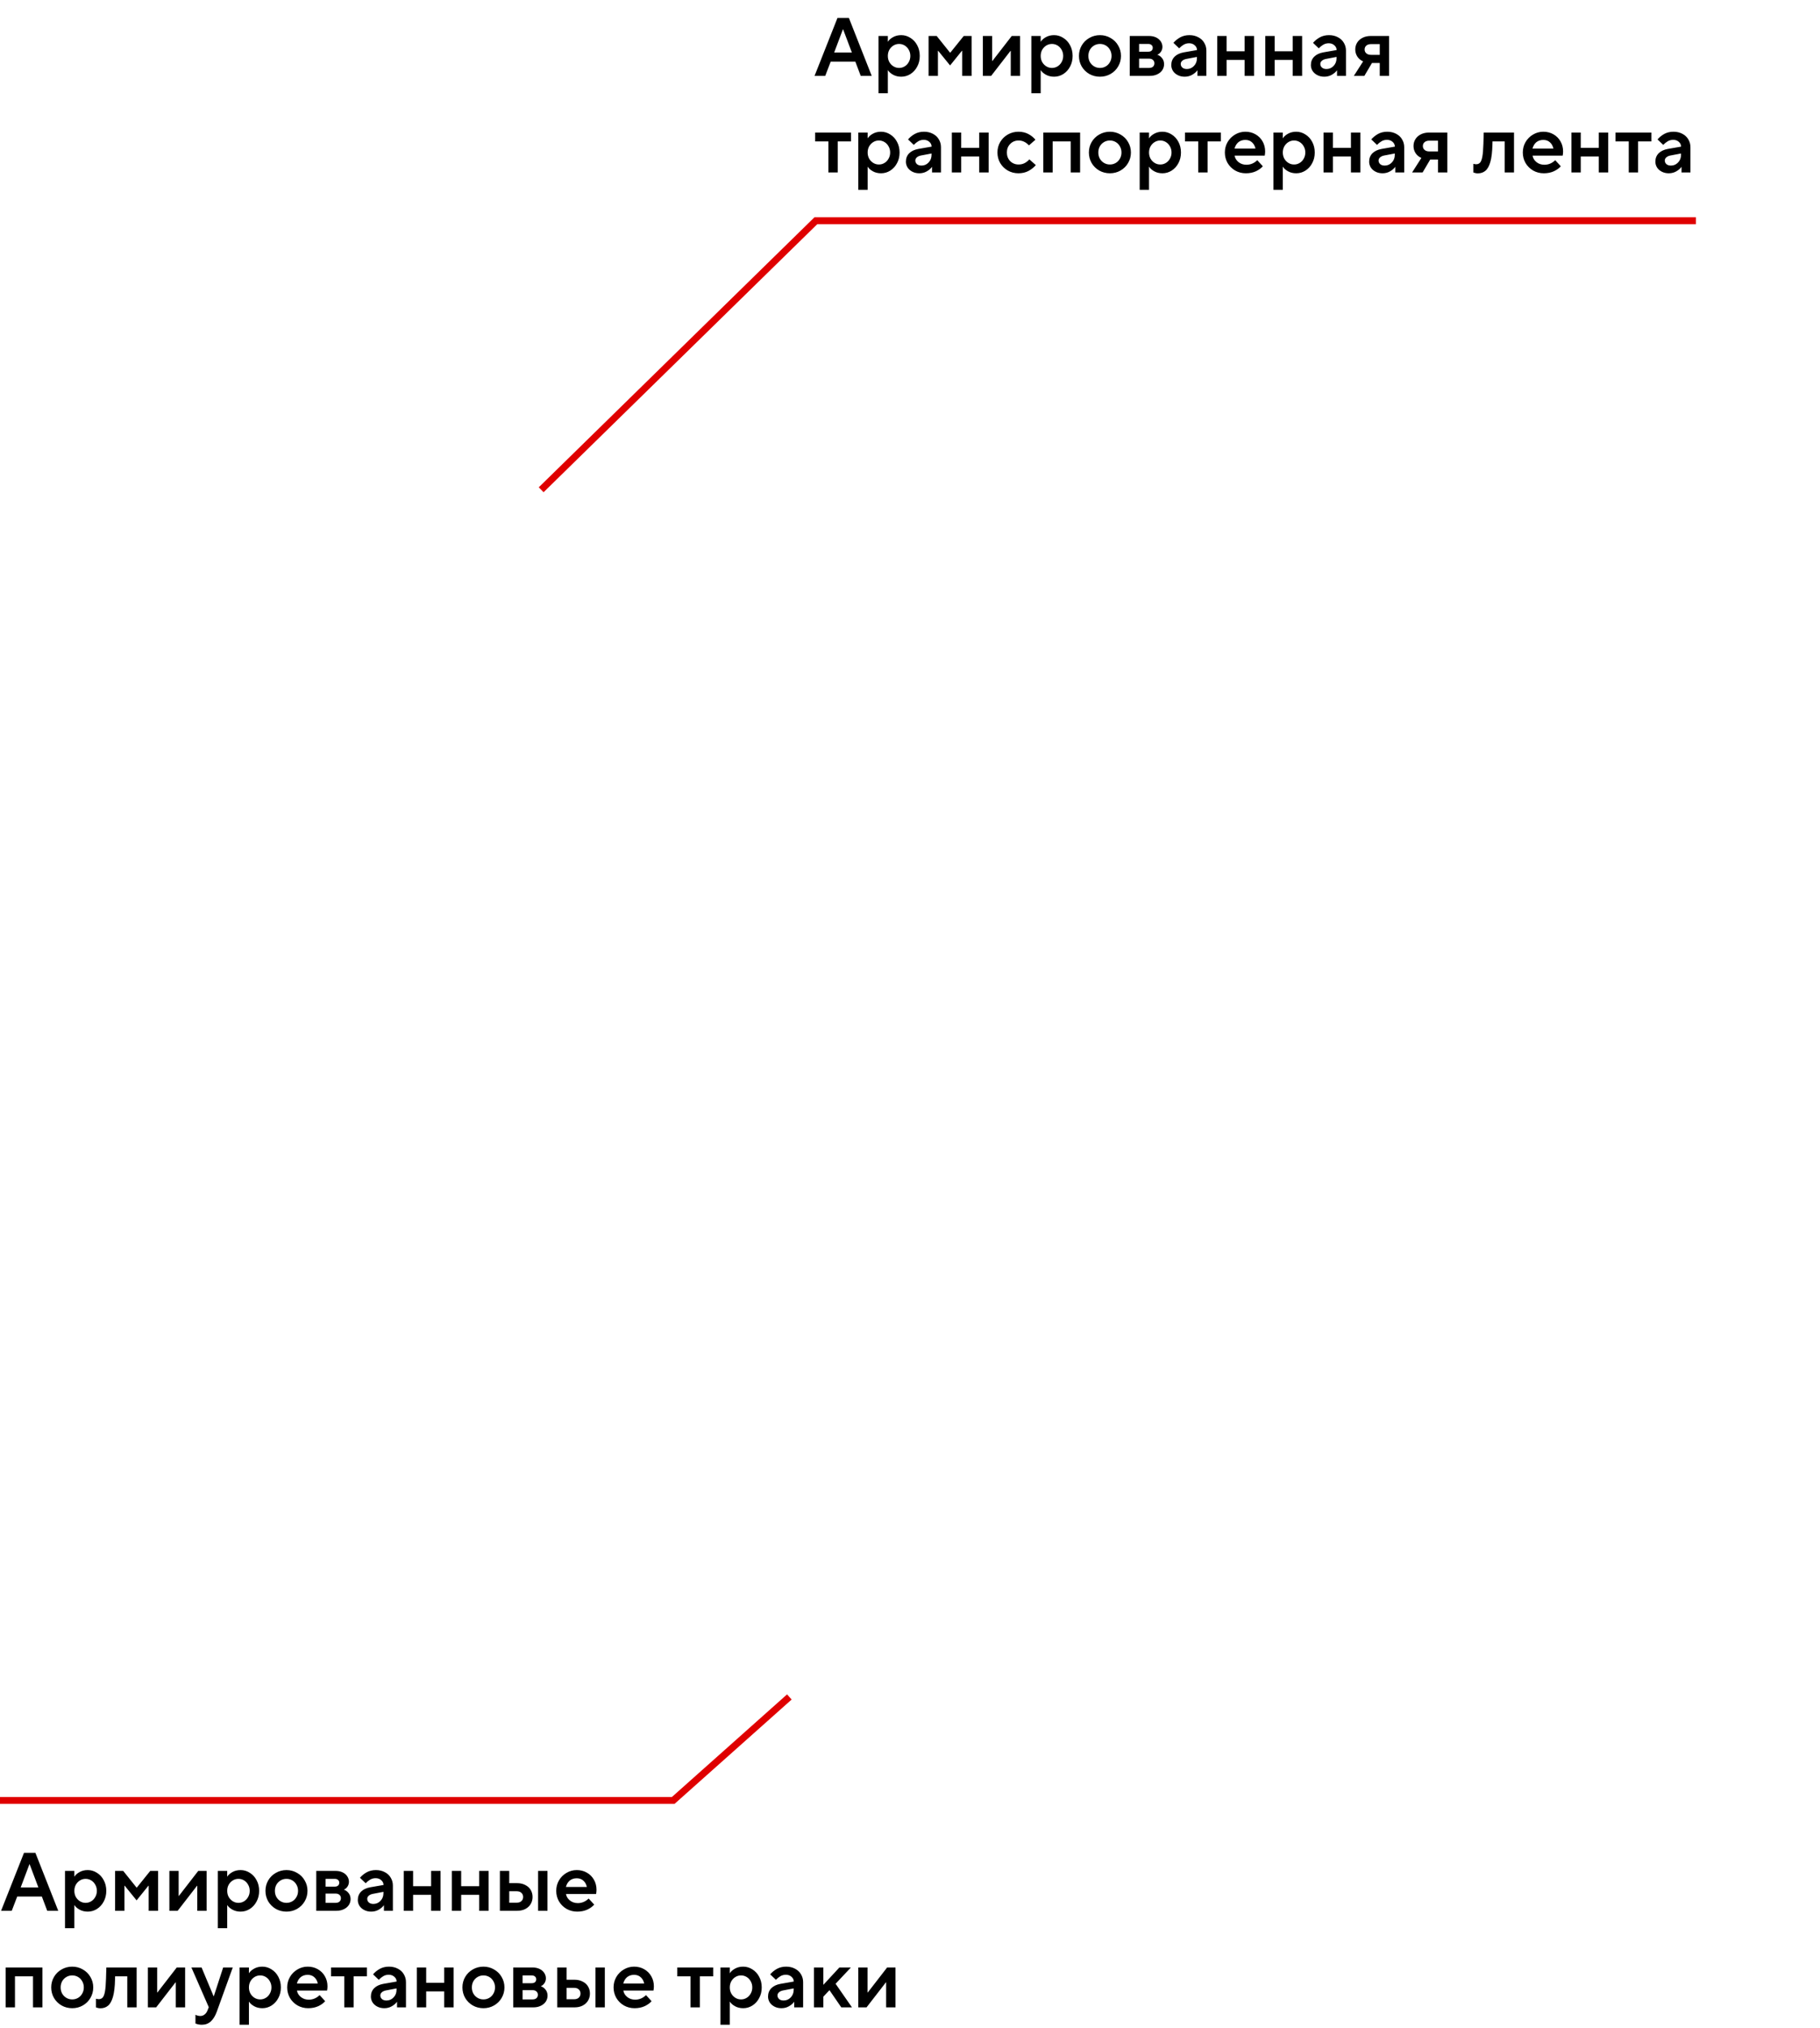 <?xml version="1.0" encoding="UTF-8"?> <svg xmlns="http://www.w3.org/2000/svg" width="264" height="294" viewBox="0 0 264 294" fill="none"><path d="M119.704 11H118.156L121.48 2.6H123.136L126.448 11H124.852L124.072 8.936H120.496L119.704 11ZM122.272 4.244L121 7.616H123.568L122.296 4.244H122.272ZM127.429 13.52V5.216H128.785V6.032H128.809C128.953 5.792 129.197 5.576 129.541 5.384C129.885 5.192 130.281 5.096 130.729 5.096C131.209 5.096 131.653 5.228 132.061 5.492C132.477 5.748 132.805 6.104 133.045 6.56C133.293 7.016 133.417 7.532 133.417 8.108C133.417 8.684 133.293 9.2 133.045 9.656C132.805 10.112 132.477 10.472 132.061 10.736C131.653 10.992 131.209 11.12 130.729 11.12C130.281 11.12 129.885 11.024 129.541 10.832C129.197 10.64 128.953 10.424 128.809 10.184H128.785V13.52H127.429ZM130.417 9.848C130.713 9.848 130.985 9.772 131.233 9.62C131.481 9.468 131.677 9.26 131.821 8.996C131.973 8.732 132.049 8.436 132.049 8.108C132.049 7.78 131.973 7.484 131.821 7.22C131.677 6.956 131.481 6.748 131.233 6.596C130.985 6.444 130.713 6.368 130.417 6.368C130.121 6.368 129.849 6.444 129.601 6.596C129.353 6.748 129.153 6.956 129.001 7.22C128.857 7.484 128.785 7.78 128.785 8.108C128.785 8.436 128.857 8.732 129.001 8.996C129.153 9.26 129.353 9.468 129.601 9.62C129.849 9.772 130.121 9.848 130.417 9.848ZM136.051 11H134.695V5.216H135.871L137.803 7.628H137.851L139.795 5.216H140.935V11H139.567V7.364H139.531L137.815 9.488L136.087 7.364H136.051V11ZM143.77 11H142.57V5.216H143.914V8.84H143.95L146.758 5.216H147.97V11H146.614V7.376H146.578L143.77 11ZM149.601 13.52V5.216H150.957V6.032H150.981C151.125 5.792 151.369 5.576 151.713 5.384C152.057 5.192 152.453 5.096 152.901 5.096C153.381 5.096 153.825 5.228 154.233 5.492C154.649 5.748 154.977 6.104 155.217 6.56C155.465 7.016 155.589 7.532 155.589 8.108C155.589 8.684 155.465 9.2 155.217 9.656C154.977 10.112 154.649 10.472 154.233 10.736C153.825 10.992 153.381 11.12 152.901 11.12C152.453 11.12 152.057 11.024 151.713 10.832C151.369 10.64 151.125 10.424 150.981 10.184H150.957V13.52H149.601ZM152.589 9.848C152.885 9.848 153.157 9.772 153.405 9.62C153.653 9.468 153.849 9.26 153.993 8.996C154.145 8.732 154.221 8.436 154.221 8.108C154.221 7.78 154.145 7.484 153.993 7.22C153.849 6.956 153.653 6.748 153.405 6.596C153.157 6.444 152.885 6.368 152.589 6.368C152.293 6.368 152.021 6.444 151.773 6.596C151.525 6.748 151.325 6.956 151.173 7.22C151.029 7.484 150.957 7.78 150.957 8.108C150.957 8.436 151.029 8.732 151.173 8.996C151.325 9.26 151.525 9.468 151.773 9.62C152.021 9.772 152.293 9.848 152.589 9.848ZM159.555 11.12C158.995 11.12 158.479 10.988 158.007 10.724C157.543 10.452 157.175 10.088 156.903 9.632C156.639 9.168 156.507 8.66 156.507 8.108C156.507 7.556 156.639 7.052 156.903 6.596C157.175 6.132 157.543 5.768 158.007 5.504C158.479 5.232 158.995 5.096 159.555 5.096C160.115 5.096 160.627 5.232 161.091 5.504C161.563 5.768 161.931 6.132 162.195 6.596C162.467 7.052 162.603 7.556 162.603 8.108C162.603 8.66 162.467 9.168 162.195 9.632C161.931 10.088 161.563 10.452 161.091 10.724C160.627 10.988 160.115 11.12 159.555 11.12ZM159.555 9.848C159.867 9.848 160.151 9.772 160.407 9.62C160.663 9.468 160.863 9.26 161.007 8.996C161.159 8.732 161.235 8.436 161.235 8.108C161.235 7.78 161.159 7.484 161.007 7.22C160.863 6.956 160.663 6.748 160.407 6.596C160.151 6.444 159.867 6.368 159.555 6.368C159.243 6.368 158.959 6.444 158.703 6.596C158.447 6.748 158.243 6.956 158.091 7.22C157.947 7.484 157.875 7.78 157.875 8.108C157.875 8.436 157.947 8.732 158.091 8.996C158.243 9.26 158.447 9.468 158.703 9.62C158.959 9.772 159.243 9.848 159.555 9.848ZM163.875 11V5.216H166.659C167.059 5.216 167.407 5.288 167.703 5.432C167.999 5.576 168.223 5.768 168.375 6.008C168.535 6.248 168.615 6.508 168.615 6.788C168.615 7.044 168.547 7.276 168.411 7.484C168.275 7.692 168.095 7.844 167.871 7.94C168.127 8.012 168.355 8.172 168.555 8.42C168.755 8.66 168.855 8.956 168.855 9.308C168.855 9.612 168.771 9.896 168.603 10.16C168.435 10.416 168.191 10.62 167.871 10.772C167.559 10.924 167.195 11 166.779 11H163.875ZM166.539 7.496C166.755 7.496 166.919 7.448 167.031 7.352C167.151 7.248 167.211 7.108 167.211 6.932C167.211 6.756 167.151 6.62 167.031 6.524C166.919 6.42 166.755 6.368 166.539 6.368H165.231V7.496H166.539ZM166.671 9.848C166.919 9.848 167.111 9.788 167.247 9.668C167.383 9.54 167.451 9.376 167.451 9.176C167.451 8.976 167.383 8.816 167.247 8.696C167.111 8.568 166.919 8.504 166.671 8.504H165.231V9.848H166.671ZM172.529 5.096C173.009 5.096 173.437 5.196 173.813 5.396C174.189 5.588 174.477 5.856 174.677 6.2C174.885 6.544 174.989 6.924 174.989 7.34V11H173.693V10.196H173.681C173.521 10.428 173.277 10.64 172.949 10.832C172.621 11.024 172.253 11.12 171.845 11.12C171.469 11.12 171.133 11.044 170.837 10.892C170.541 10.74 170.309 10.536 170.141 10.28C169.981 10.016 169.901 9.736 169.901 9.44C169.901 8.952 170.057 8.548 170.369 8.228C170.689 7.908 171.133 7.696 171.701 7.592L173.633 7.256V7.244C173.625 6.972 173.513 6.744 173.297 6.56C173.081 6.368 172.813 6.272 172.493 6.272C172.197 6.272 171.933 6.34 171.701 6.476C171.469 6.612 171.249 6.788 171.041 7.004L170.213 6.212C170.477 5.9 170.801 5.636 171.185 5.42C171.577 5.204 172.025 5.096 172.529 5.096ZM172.157 10.004C172.565 10.004 172.909 9.856 173.189 9.56C173.477 9.264 173.621 8.892 173.621 8.444V8.252L172.109 8.54C171.845 8.588 171.637 8.68 171.485 8.816C171.341 8.944 171.269 9.096 171.269 9.272C171.269 9.48 171.349 9.656 171.509 9.8C171.669 9.936 171.885 10.004 172.157 10.004ZM177.922 11H176.566V5.216H177.922V7.436H180.538V5.216H181.906V11H180.538V8.684H177.922V11ZM184.895 11H183.539V5.216H184.895V7.436H187.511V5.216H188.879V11H187.511V8.684H184.895V11ZM192.779 5.096C193.259 5.096 193.687 5.196 194.063 5.396C194.439 5.588 194.727 5.856 194.927 6.2C195.135 6.544 195.239 6.924 195.239 7.34V11H193.943V10.196H193.931C193.771 10.428 193.527 10.64 193.199 10.832C192.871 11.024 192.503 11.12 192.095 11.12C191.719 11.12 191.383 11.044 191.087 10.892C190.791 10.74 190.559 10.536 190.391 10.28C190.231 10.016 190.151 9.736 190.151 9.44C190.151 8.952 190.307 8.548 190.619 8.228C190.939 7.908 191.383 7.696 191.951 7.592L193.883 7.256V7.244C193.875 6.972 193.763 6.744 193.547 6.56C193.331 6.368 193.063 6.272 192.743 6.272C192.447 6.272 192.183 6.34 191.951 6.476C191.719 6.612 191.499 6.788 191.291 7.004L190.463 6.212C190.727 5.9 191.051 5.636 191.435 5.42C191.827 5.204 192.275 5.096 192.779 5.096ZM192.407 10.004C192.815 10.004 193.159 9.856 193.439 9.56C193.727 9.264 193.871 8.892 193.871 8.444V8.252L192.359 8.54C192.095 8.588 191.887 8.68 191.735 8.816C191.591 8.944 191.519 9.096 191.519 9.272C191.519 9.48 191.599 9.656 191.759 9.8C191.919 9.936 192.135 10.004 192.407 10.004ZM201.496 5.216V11H200.14V9.128H199.012L197.908 11H196.384L197.728 8.9C197.368 8.74 197.088 8.508 196.888 8.204C196.688 7.892 196.588 7.548 196.588 7.172C196.588 6.804 196.68 6.472 196.864 6.176C197.048 5.88 197.308 5.648 197.644 5.48C197.988 5.304 198.388 5.216 198.844 5.216H201.496ZM200.14 7.952V6.392H198.892C198.596 6.392 198.364 6.464 198.196 6.608C198.028 6.752 197.944 6.94 197.944 7.172C197.944 7.404 198.028 7.592 198.196 7.736C198.364 7.88 198.596 7.952 198.892 7.952H200.14ZM121.516 25H120.16V20.5H118.24V19.216H123.448V20.5H121.516V25ZM124.5 27.52V19.216H125.856V20.032H125.88C126.024 19.792 126.268 19.576 126.612 19.384C126.956 19.192 127.352 19.096 127.8 19.096C128.28 19.096 128.724 19.228 129.132 19.492C129.548 19.748 129.876 20.104 130.116 20.56C130.364 21.016 130.488 21.532 130.488 22.108C130.488 22.684 130.364 23.2 130.116 23.656C129.876 24.112 129.548 24.472 129.132 24.736C128.724 24.992 128.28 25.12 127.8 25.12C127.352 25.12 126.956 25.024 126.612 24.832C126.268 24.64 126.024 24.424 125.88 24.184H125.856V27.52H124.5ZM127.488 23.848C127.784 23.848 128.056 23.772 128.304 23.62C128.552 23.468 128.748 23.26 128.892 22.996C129.044 22.732 129.12 22.436 129.12 22.108C129.12 21.78 129.044 21.484 128.892 21.22C128.748 20.956 128.552 20.748 128.304 20.596C128.056 20.444 127.784 20.368 127.488 20.368C127.192 20.368 126.92 20.444 126.672 20.596C126.424 20.748 126.224 20.956 126.072 21.22C125.928 21.484 125.856 21.78 125.856 22.108C125.856 22.436 125.928 22.732 126.072 22.996C126.224 23.26 126.424 23.468 126.672 23.62C126.92 23.772 127.192 23.848 127.488 23.848ZM134.033 19.096C134.513 19.096 134.941 19.196 135.317 19.396C135.693 19.588 135.981 19.856 136.181 20.2C136.389 20.544 136.493 20.924 136.493 21.34V25H135.197V24.196H135.185C135.025 24.428 134.781 24.64 134.453 24.832C134.125 25.024 133.757 25.12 133.349 25.12C132.973 25.12 132.637 25.044 132.341 24.892C132.045 24.74 131.813 24.536 131.645 24.28C131.485 24.016 131.405 23.736 131.405 23.44C131.405 22.952 131.561 22.548 131.873 22.228C132.193 21.908 132.637 21.696 133.205 21.592L135.137 21.256V21.244C135.129 20.972 135.017 20.744 134.801 20.56C134.585 20.368 134.317 20.272 133.997 20.272C133.701 20.272 133.437 20.34 133.205 20.476C132.973 20.612 132.753 20.788 132.545 21.004L131.717 20.212C131.981 19.9 132.305 19.636 132.689 19.42C133.081 19.204 133.529 19.096 134.033 19.096ZM133.661 24.004C134.069 24.004 134.413 23.856 134.693 23.56C134.981 23.264 135.125 22.892 135.125 22.444V22.252L133.613 22.54C133.349 22.588 133.141 22.68 132.989 22.816C132.845 22.944 132.773 23.096 132.773 23.272C132.773 23.48 132.853 23.656 133.013 23.8C133.173 23.936 133.389 24.004 133.661 24.004ZM139.426 25H138.07V19.216H139.426V21.436H142.042V19.216H143.41V25H142.042V22.684H139.426V25ZM147.731 25.12C147.171 25.12 146.655 24.988 146.183 24.724C145.719 24.452 145.351 24.088 145.079 23.632C144.815 23.168 144.683 22.66 144.683 22.108C144.683 21.556 144.815 21.052 145.079 20.596C145.351 20.132 145.719 19.768 146.183 19.504C146.655 19.232 147.171 19.096 147.731 19.096C148.283 19.096 148.771 19.212 149.195 19.444C149.619 19.676 149.951 19.948 150.191 20.26L149.255 21.076C148.815 20.604 148.315 20.368 147.755 20.368C147.267 20.368 146.859 20.536 146.531 20.872C146.211 21.2 146.051 21.612 146.051 22.108C146.051 22.604 146.211 23.02 146.531 23.356C146.859 23.684 147.267 23.848 147.755 23.848C148.075 23.848 148.367 23.78 148.631 23.644C148.895 23.5 149.123 23.32 149.315 23.104L150.251 23.932C149.987 24.252 149.639 24.532 149.207 24.772C148.775 25.004 148.283 25.12 147.731 25.12ZM152.692 25H151.336V19.216H156.676V25H155.308V20.5H152.692V25ZM160.996 25.12C160.436 25.12 159.92 24.988 159.448 24.724C158.984 24.452 158.616 24.088 158.344 23.632C158.08 23.168 157.948 22.66 157.948 22.108C157.948 21.556 158.08 21.052 158.344 20.596C158.616 20.132 158.984 19.768 159.448 19.504C159.92 19.232 160.436 19.096 160.996 19.096C161.556 19.096 162.068 19.232 162.532 19.504C163.004 19.768 163.372 20.132 163.636 20.596C163.908 21.052 164.044 21.556 164.044 22.108C164.044 22.66 163.908 23.168 163.636 23.632C163.372 24.088 163.004 24.452 162.532 24.724C162.068 24.988 161.556 25.12 160.996 25.12ZM160.996 23.848C161.308 23.848 161.592 23.772 161.848 23.62C162.104 23.468 162.304 23.26 162.448 22.996C162.6 22.732 162.676 22.436 162.676 22.108C162.676 21.78 162.6 21.484 162.448 21.22C162.304 20.956 162.104 20.748 161.848 20.596C161.592 20.444 161.308 20.368 160.996 20.368C160.684 20.368 160.4 20.444 160.144 20.596C159.888 20.748 159.684 20.956 159.532 21.22C159.388 21.484 159.316 21.78 159.316 22.108C159.316 22.436 159.388 22.732 159.532 22.996C159.684 23.26 159.888 23.468 160.144 23.62C160.4 23.772 160.684 23.848 160.996 23.848ZM165.316 27.52V19.216H166.672V20.032H166.696C166.84 19.792 167.084 19.576 167.428 19.384C167.772 19.192 168.168 19.096 168.616 19.096C169.096 19.096 169.54 19.228 169.948 19.492C170.364 19.748 170.692 20.104 170.932 20.56C171.18 21.016 171.304 21.532 171.304 22.108C171.304 22.684 171.18 23.2 170.932 23.656C170.692 24.112 170.364 24.472 169.948 24.736C169.54 24.992 169.096 25.12 168.616 25.12C168.168 25.12 167.772 25.024 167.428 24.832C167.084 24.64 166.84 24.424 166.696 24.184H166.672V27.52H165.316ZM168.304 23.848C168.6 23.848 168.872 23.772 169.12 23.62C169.368 23.468 169.564 23.26 169.708 22.996C169.86 22.732 169.936 22.436 169.936 22.108C169.936 21.78 169.86 21.484 169.708 21.22C169.564 20.956 169.368 20.748 169.12 20.596C168.872 20.444 168.6 20.368 168.304 20.368C168.008 20.368 167.736 20.444 167.488 20.596C167.24 20.748 167.04 20.956 166.888 21.22C166.744 21.484 166.672 21.78 166.672 22.108C166.672 22.436 166.744 22.732 166.888 22.996C167.04 23.26 167.24 23.468 167.488 23.62C167.736 23.772 168.008 23.848 168.304 23.848ZM175.164 25H173.808V20.5H171.888V19.216H177.096V20.5H175.164V25ZM180.719 25.12C180.159 25.12 179.643 24.988 179.171 24.724C178.707 24.452 178.339 24.088 178.067 23.632C177.803 23.168 177.671 22.66 177.671 22.108C177.671 21.556 177.803 21.052 178.067 20.596C178.339 20.132 178.703 19.768 179.159 19.504C179.615 19.232 180.111 19.096 180.647 19.096C181.191 19.096 181.679 19.22 182.111 19.468C182.551 19.716 182.895 20.06 183.143 20.5C183.391 20.932 183.515 21.416 183.515 21.952C183.515 22.16 183.495 22.364 183.455 22.564H179.087C179.143 22.924 179.331 23.236 179.651 23.5C179.971 23.756 180.355 23.884 180.803 23.884C181.395 23.884 181.919 23.664 182.375 23.224L183.179 24.1C182.955 24.372 182.627 24.612 182.195 24.82C181.763 25.02 181.271 25.12 180.719 25.12ZM182.111 21.544C182.031 21.16 181.863 20.856 181.607 20.632C181.359 20.4 181.039 20.284 180.647 20.284C180.239 20.284 179.899 20.396 179.627 20.62C179.363 20.844 179.179 21.152 179.075 21.544H182.111ZM184.722 27.52V19.216H186.078V20.032H186.102C186.246 19.792 186.49 19.576 186.834 19.384C187.178 19.192 187.574 19.096 188.022 19.096C188.502 19.096 188.946 19.228 189.354 19.492C189.77 19.748 190.098 20.104 190.338 20.56C190.586 21.016 190.71 21.532 190.71 22.108C190.71 22.684 190.586 23.2 190.338 23.656C190.098 24.112 189.77 24.472 189.354 24.736C188.946 24.992 188.502 25.12 188.022 25.12C187.574 25.12 187.178 25.024 186.834 24.832C186.49 24.64 186.246 24.424 186.102 24.184H186.078V27.52H184.722ZM187.71 23.848C188.006 23.848 188.278 23.772 188.526 23.62C188.774 23.468 188.97 23.26 189.114 22.996C189.266 22.732 189.342 22.436 189.342 22.108C189.342 21.78 189.266 21.484 189.114 21.22C188.97 20.956 188.774 20.748 188.526 20.596C188.278 20.444 188.006 20.368 187.71 20.368C187.414 20.368 187.142 20.444 186.894 20.596C186.646 20.748 186.446 20.956 186.294 21.22C186.15 21.484 186.078 21.78 186.078 22.108C186.078 22.436 186.15 22.732 186.294 22.996C186.446 23.26 186.646 23.468 186.894 23.62C187.142 23.772 187.414 23.848 187.71 23.848ZM193.344 25H191.988V19.216H193.344V21.436H195.96V19.216H197.328V25H195.96V22.684H193.344V25ZM201.229 19.096C201.709 19.096 202.137 19.196 202.513 19.396C202.889 19.588 203.177 19.856 203.377 20.2C203.585 20.544 203.689 20.924 203.689 21.34V25H202.393V24.196H202.381C202.221 24.428 201.977 24.64 201.649 24.832C201.321 25.024 200.953 25.12 200.545 25.12C200.169 25.12 199.833 25.044 199.537 24.892C199.241 24.74 199.009 24.536 198.841 24.28C198.681 24.016 198.601 23.736 198.601 23.44C198.601 22.952 198.757 22.548 199.069 22.228C199.389 21.908 199.833 21.696 200.401 21.592L202.333 21.256V21.244C202.325 20.972 202.213 20.744 201.997 20.56C201.781 20.368 201.513 20.272 201.193 20.272C200.897 20.272 200.633 20.34 200.401 20.476C200.169 20.612 199.949 20.788 199.741 21.004L198.913 20.212C199.177 19.9 199.501 19.636 199.885 19.42C200.277 19.204 200.725 19.096 201.229 19.096ZM200.857 24.004C201.265 24.004 201.609 23.856 201.889 23.56C202.177 23.264 202.321 22.892 202.321 22.444V22.252L200.809 22.54C200.545 22.588 200.337 22.68 200.185 22.816C200.041 22.944 199.969 23.096 199.969 23.272C199.969 23.48 200.049 23.656 200.209 23.8C200.369 23.936 200.585 24.004 200.857 24.004ZM209.945 19.216V25H208.589V23.128H207.461L206.357 25H204.833L206.177 22.9C205.817 22.74 205.537 22.508 205.337 22.204C205.137 21.892 205.037 21.548 205.037 21.172C205.037 20.804 205.129 20.472 205.313 20.176C205.497 19.88 205.757 19.648 206.093 19.48C206.437 19.304 206.837 19.216 207.293 19.216H209.945ZM208.589 21.952V20.392H207.341C207.045 20.392 206.813 20.464 206.645 20.608C206.477 20.752 206.393 20.94 206.393 21.172C206.393 21.404 206.477 21.592 206.645 21.736C206.813 21.88 207.045 21.952 207.341 21.952H208.589ZM215.223 19.216H219.615V25H218.259V20.5H216.495L216.483 20.944C216.459 22.016 216.359 22.86 216.183 23.476C216.007 24.084 215.767 24.512 215.463 24.76C215.167 25.008 214.799 25.132 214.359 25.132C214.151 25.132 213.935 25.088 213.711 25V23.752C213.895 23.792 214.031 23.812 214.119 23.812C214.351 23.812 214.539 23.736 214.683 23.584C214.827 23.432 214.939 23.144 215.019 22.72C215.099 22.288 215.151 21.66 215.175 20.836L215.223 19.216ZM223.938 25.12C223.378 25.12 222.862 24.988 222.39 24.724C221.926 24.452 221.558 24.088 221.286 23.632C221.022 23.168 220.89 22.66 220.89 22.108C220.89 21.556 221.022 21.052 221.286 20.596C221.558 20.132 221.922 19.768 222.378 19.504C222.834 19.232 223.33 19.096 223.866 19.096C224.41 19.096 224.898 19.22 225.33 19.468C225.77 19.716 226.114 20.06 226.362 20.5C226.61 20.932 226.734 21.416 226.734 21.952C226.734 22.16 226.714 22.364 226.674 22.564H222.306C222.362 22.924 222.55 23.236 222.87 23.5C223.19 23.756 223.574 23.884 224.022 23.884C224.614 23.884 225.138 23.664 225.594 23.224L226.398 24.1C226.174 24.372 225.846 24.612 225.414 24.82C224.982 25.02 224.49 25.12 223.938 25.12ZM225.33 21.544C225.25 21.16 225.082 20.856 224.826 20.632C224.578 20.4 224.258 20.284 223.866 20.284C223.458 20.284 223.118 20.396 222.846 20.62C222.582 20.844 222.398 21.152 222.294 21.544H225.33ZM229.297 25H227.941V19.216H229.297V21.436H231.913V19.216H233.281V25H231.913V22.684H229.297V25ZM237.614 25H236.258V20.5H234.338V19.216H239.546V20.5H237.614V25ZM242.748 19.096C243.228 19.096 243.656 19.196 244.032 19.396C244.408 19.588 244.696 19.856 244.896 20.2C245.104 20.544 245.208 20.924 245.208 21.34V25H243.912V24.196H243.9C243.74 24.428 243.496 24.64 243.168 24.832C242.84 25.024 242.472 25.12 242.064 25.12C241.688 25.12 241.352 25.044 241.056 24.892C240.76 24.74 240.528 24.536 240.36 24.28C240.2 24.016 240.12 23.736 240.12 23.44C240.12 22.952 240.276 22.548 240.588 22.228C240.908 21.908 241.352 21.696 241.92 21.592L243.852 21.256V21.244C243.844 20.972 243.732 20.744 243.516 20.56C243.3 20.368 243.032 20.272 242.712 20.272C242.416 20.272 242.152 20.34 241.92 20.476C241.688 20.612 241.468 20.788 241.26 21.004L240.432 20.212C240.696 19.9 241.02 19.636 241.404 19.42C241.796 19.204 242.244 19.096 242.748 19.096ZM242.376 24.004C242.784 24.004 243.128 23.856 243.408 23.56C243.696 23.264 243.84 22.892 243.84 22.444V22.252L242.328 22.54C242.064 22.588 241.856 22.68 241.704 22.816C241.56 22.944 241.488 23.096 241.488 23.272C241.488 23.48 241.568 23.656 241.728 23.8C241.888 23.936 242.104 24.004 242.376 24.004Z" fill="black"></path><path d="M1.704 277H0.156L3.48 268.6H5.136L8.448 277H6.852L6.072 274.936H2.496L1.704 277ZM4.272 270.244L3 273.616H5.568L4.296 270.244H4.272ZM9.429 279.52V271.216H10.785V272.032H10.809C10.953 271.792 11.197 271.576 11.541 271.384C11.885 271.192 12.281 271.096 12.729 271.096C13.209 271.096 13.653 271.228 14.061 271.492C14.477 271.748 14.805 272.104 15.045 272.56C15.293 273.016 15.417 273.532 15.417 274.108C15.417 274.684 15.293 275.2 15.045 275.656C14.805 276.112 14.477 276.472 14.061 276.736C13.653 276.992 13.209 277.12 12.729 277.12C12.281 277.12 11.885 277.024 11.541 276.832C11.197 276.64 10.953 276.424 10.809 276.184H10.785V279.52H9.429ZM12.417 275.848C12.713 275.848 12.985 275.772 13.233 275.62C13.481 275.468 13.677 275.26 13.821 274.996C13.973 274.732 14.049 274.436 14.049 274.108C14.049 273.78 13.973 273.484 13.821 273.22C13.677 272.956 13.481 272.748 13.233 272.596C12.985 272.444 12.713 272.368 12.417 272.368C12.121 272.368 11.849 272.444 11.601 272.596C11.353 272.748 11.153 272.956 11.001 273.22C10.857 273.484 10.785 273.78 10.785 274.108C10.785 274.436 10.857 274.732 11.001 274.996C11.153 275.26 11.353 275.468 11.601 275.62C11.849 275.772 12.121 275.848 12.417 275.848ZM18.051 277H16.695V271.216H17.871L19.803 273.628H19.851L21.795 271.216H22.935V277H21.567V273.364H21.531L19.815 275.488L18.087 273.364H18.051V277ZM25.77 277H24.57V271.216H25.914V274.84H25.95L28.758 271.216H29.97V277H28.614V273.376H28.578L25.77 277ZM31.601 279.52V271.216H32.957V272.032H32.981C33.125 271.792 33.369 271.576 33.713 271.384C34.057 271.192 34.453 271.096 34.901 271.096C35.381 271.096 35.825 271.228 36.233 271.492C36.649 271.748 36.977 272.104 37.217 272.56C37.465 273.016 37.589 273.532 37.589 274.108C37.589 274.684 37.465 275.2 37.217 275.656C36.977 276.112 36.649 276.472 36.233 276.736C35.825 276.992 35.381 277.12 34.901 277.12C34.453 277.12 34.057 277.024 33.713 276.832C33.369 276.64 33.125 276.424 32.981 276.184H32.957V279.52H31.601ZM34.589 275.848C34.885 275.848 35.157 275.772 35.405 275.62C35.653 275.468 35.849 275.26 35.993 274.996C36.145 274.732 36.221 274.436 36.221 274.108C36.221 273.78 36.145 273.484 35.993 273.22C35.849 272.956 35.653 272.748 35.405 272.596C35.157 272.444 34.885 272.368 34.589 272.368C34.293 272.368 34.021 272.444 33.773 272.596C33.525 272.748 33.325 272.956 33.173 273.22C33.029 273.484 32.957 273.78 32.957 274.108C32.957 274.436 33.029 274.732 33.173 274.996C33.325 275.26 33.525 275.468 33.773 275.62C34.021 275.772 34.293 275.848 34.589 275.848ZM41.555 277.12C40.995 277.12 40.479 276.988 40.007 276.724C39.543 276.452 39.175 276.088 38.903 275.632C38.639 275.168 38.507 274.66 38.507 274.108C38.507 273.556 38.639 273.052 38.903 272.596C39.175 272.132 39.543 271.768 40.007 271.504C40.479 271.232 40.995 271.096 41.555 271.096C42.115 271.096 42.627 271.232 43.091 271.504C43.563 271.768 43.931 272.132 44.195 272.596C44.467 273.052 44.603 273.556 44.603 274.108C44.603 274.66 44.467 275.168 44.195 275.632C43.931 276.088 43.563 276.452 43.091 276.724C42.627 276.988 42.115 277.12 41.555 277.12ZM41.555 275.848C41.867 275.848 42.151 275.772 42.407 275.62C42.663 275.468 42.863 275.26 43.007 274.996C43.159 274.732 43.235 274.436 43.235 274.108C43.235 273.78 43.159 273.484 43.007 273.22C42.863 272.956 42.663 272.748 42.407 272.596C42.151 272.444 41.867 272.368 41.555 272.368C41.243 272.368 40.959 272.444 40.703 272.596C40.447 272.748 40.243 272.956 40.091 273.22C39.947 273.484 39.875 273.78 39.875 274.108C39.875 274.436 39.947 274.732 40.091 274.996C40.243 275.26 40.447 275.468 40.703 275.62C40.959 275.772 41.243 275.848 41.555 275.848ZM45.875 277V271.216H48.659C49.059 271.216 49.407 271.288 49.703 271.432C49.999 271.576 50.223 271.768 50.375 272.008C50.535 272.248 50.615 272.508 50.615 272.788C50.615 273.044 50.547 273.276 50.411 273.484C50.275 273.692 50.095 273.844 49.871 273.94C50.127 274.012 50.355 274.172 50.555 274.42C50.755 274.66 50.855 274.956 50.855 275.308C50.855 275.612 50.771 275.896 50.603 276.16C50.435 276.416 50.191 276.62 49.871 276.772C49.559 276.924 49.195 277 48.779 277H45.875ZM48.539 273.496C48.755 273.496 48.919 273.448 49.031 273.352C49.151 273.248 49.211 273.108 49.211 272.932C49.211 272.756 49.151 272.62 49.031 272.524C48.919 272.42 48.755 272.368 48.539 272.368H47.231V273.496H48.539ZM48.671 275.848C48.919 275.848 49.111 275.788 49.247 275.668C49.383 275.54 49.451 275.376 49.451 275.176C49.451 274.976 49.383 274.816 49.247 274.696C49.111 274.568 48.919 274.504 48.671 274.504H47.231V275.848H48.671ZM54.529 271.096C55.009 271.096 55.437 271.196 55.813 271.396C56.189 271.588 56.477 271.856 56.677 272.2C56.885 272.544 56.989 272.924 56.989 273.34V277H55.693V276.196H55.681C55.521 276.428 55.277 276.64 54.949 276.832C54.621 277.024 54.253 277.12 53.845 277.12C53.469 277.12 53.133 277.044 52.837 276.892C52.541 276.74 52.309 276.536 52.141 276.28C51.981 276.016 51.901 275.736 51.901 275.44C51.901 274.952 52.057 274.548 52.369 274.228C52.689 273.908 53.133 273.696 53.701 273.592L55.633 273.256V273.244C55.625 272.972 55.513 272.744 55.297 272.56C55.081 272.368 54.813 272.272 54.493 272.272C54.197 272.272 53.933 272.34 53.701 272.476C53.469 272.612 53.249 272.788 53.041 273.004L52.213 272.212C52.477 271.9 52.801 271.636 53.185 271.42C53.577 271.204 54.025 271.096 54.529 271.096ZM54.157 276.004C54.565 276.004 54.909 275.856 55.189 275.56C55.477 275.264 55.621 274.892 55.621 274.444V274.252L54.109 274.54C53.845 274.588 53.637 274.68 53.485 274.816C53.341 274.944 53.269 275.096 53.269 275.272C53.269 275.48 53.349 275.656 53.509 275.8C53.669 275.936 53.885 276.004 54.157 276.004ZM59.922 277H58.566V271.216H59.922V273.436H62.538V271.216H63.906V277H62.538V274.684H59.922V277ZM66.895 277H65.539V271.216H66.895V273.436H69.511V271.216H70.879V277H69.511V274.684H66.895V277ZM72.511 277V271.216H73.867V272.992H74.995C75.451 272.992 75.847 273.08 76.183 273.256C76.527 273.424 76.791 273.66 76.975 273.964C77.159 274.268 77.251 274.612 77.251 274.996C77.251 275.38 77.159 275.724 76.975 276.028C76.791 276.332 76.527 276.572 76.183 276.748C75.847 276.916 75.451 277 74.995 277H72.511ZM79.411 277H78.055V271.216H79.411V277ZM74.947 275.824C75.243 275.824 75.471 275.748 75.631 275.596C75.799 275.444 75.883 275.244 75.883 274.996C75.883 274.748 75.799 274.548 75.631 274.396C75.471 274.244 75.243 274.168 74.947 274.168H73.867V275.824H74.947ZM83.731 277.12C83.171 277.12 82.655 276.988 82.183 276.724C81.719 276.452 81.351 276.088 81.079 275.632C80.815 275.168 80.683 274.66 80.683 274.108C80.683 273.556 80.815 273.052 81.079 272.596C81.351 272.132 81.715 271.768 82.171 271.504C82.627 271.232 83.123 271.096 83.659 271.096C84.203 271.096 84.691 271.22 85.123 271.468C85.563 271.716 85.907 272.06 86.155 272.5C86.403 272.932 86.527 273.416 86.527 273.952C86.527 274.16 86.507 274.364 86.467 274.564H82.099C82.155 274.924 82.343 275.236 82.663 275.5C82.983 275.756 83.367 275.884 83.815 275.884C84.407 275.884 84.931 275.664 85.387 275.224L86.191 276.1C85.967 276.372 85.639 276.612 85.207 276.82C84.775 277.02 84.283 277.12 83.731 277.12ZM85.123 273.544C85.043 273.16 84.875 272.856 84.619 272.632C84.371 272.4 84.051 272.284 83.659 272.284C83.251 272.284 82.911 272.396 82.639 272.62C82.375 272.844 82.191 273.152 82.087 273.544H85.123ZM2.172 291H0.816V285.216H6.156V291H4.788V286.5H2.172V291ZM10.477 291.12C9.917 291.12 9.401 290.988 8.929 290.724C8.465 290.452 8.097 290.088 7.825 289.632C7.561 289.168 7.429 288.66 7.429 288.108C7.429 287.556 7.561 287.052 7.825 286.596C8.097 286.132 8.465 285.768 8.929 285.504C9.401 285.232 9.917 285.096 10.477 285.096C11.037 285.096 11.549 285.232 12.013 285.504C12.485 285.768 12.853 286.132 13.117 286.596C13.389 287.052 13.525 287.556 13.525 288.108C13.525 288.66 13.389 289.168 13.117 289.632C12.853 290.088 12.485 290.452 12.013 290.724C11.549 290.988 11.037 291.12 10.477 291.12ZM10.477 289.848C10.789 289.848 11.073 289.772 11.329 289.62C11.585 289.468 11.785 289.26 11.929 288.996C12.081 288.732 12.157 288.436 12.157 288.108C12.157 287.78 12.081 287.484 11.929 287.22C11.785 286.956 11.585 286.748 11.329 286.596C11.073 286.444 10.789 286.368 10.477 286.368C10.165 286.368 9.881 286.444 9.625 286.596C9.369 286.748 9.165 286.956 9.013 287.22C8.869 287.484 8.797 287.78 8.797 288.108C8.797 288.436 8.869 288.732 9.013 288.996C9.165 289.26 9.369 289.468 9.625 289.62C9.881 289.772 10.165 289.848 10.477 289.848ZM15.426 285.216H19.818V291H18.462V286.5H16.698L16.686 286.944C16.662 288.016 16.562 288.86 16.386 289.476C16.21 290.084 15.97 290.512 15.666 290.76C15.37 291.008 15.002 291.132 14.562 291.132C14.354 291.132 14.138 291.088 13.914 291V289.752C14.098 289.792 14.234 289.812 14.322 289.812C14.554 289.812 14.742 289.736 14.886 289.584C15.03 289.432 15.142 289.144 15.222 288.72C15.302 288.288 15.354 287.66 15.378 286.836L15.426 285.216ZM22.653 291H21.453V285.216H22.797V288.84H22.833L25.641 285.216H26.853V291H25.497V287.376H25.461L22.653 291ZM32.372 285.216H33.764L31.46 291.588C31.228 292.236 30.932 292.72 30.572 293.04C30.22 293.36 29.792 293.52 29.288 293.52C28.944 293.52 28.632 293.46 28.352 293.34V292.068C28.424 292.116 28.524 292.156 28.652 292.188C28.78 292.228 28.912 292.248 29.048 292.248C29.288 292.248 29.492 292.18 29.66 292.044C29.836 291.916 29.972 291.74 30.068 291.516L30.284 290.976L27.764 285.216H29.24L30.98 289.38H31.016L32.372 285.216ZM34.754 293.52V285.216H36.109V286.032H36.133C36.278 285.792 36.522 285.576 36.865 285.384C37.209 285.192 37.605 285.096 38.053 285.096C38.533 285.096 38.977 285.228 39.386 285.492C39.801 285.748 40.13 286.104 40.37 286.56C40.617 287.016 40.742 287.532 40.742 288.108C40.742 288.684 40.617 289.2 40.37 289.656C40.13 290.112 39.801 290.472 39.386 290.736C38.977 290.992 38.533 291.12 38.053 291.12C37.605 291.12 37.209 291.024 36.865 290.832C36.522 290.64 36.278 290.424 36.133 290.184H36.109V293.52H34.754ZM37.742 289.848C38.038 289.848 38.309 289.772 38.557 289.62C38.806 289.468 39.002 289.26 39.145 288.996C39.297 288.732 39.373 288.436 39.373 288.108C39.373 287.78 39.297 287.484 39.145 287.22C39.002 286.956 38.806 286.748 38.557 286.596C38.309 286.444 38.038 286.368 37.742 286.368C37.446 286.368 37.173 286.444 36.925 286.596C36.678 286.748 36.477 286.956 36.325 287.22C36.181 287.484 36.109 287.78 36.109 288.108C36.109 288.436 36.181 288.732 36.325 288.996C36.477 289.26 36.678 289.468 36.925 289.62C37.173 289.772 37.446 289.848 37.742 289.848ZM44.707 291.12C44.147 291.12 43.631 290.988 43.159 290.724C42.695 290.452 42.327 290.088 42.055 289.632C41.791 289.168 41.659 288.66 41.659 288.108C41.659 287.556 41.791 287.052 42.055 286.596C42.327 286.132 42.691 285.768 43.147 285.504C43.603 285.232 44.099 285.096 44.635 285.096C45.179 285.096 45.667 285.22 46.099 285.468C46.539 285.716 46.883 286.06 47.131 286.5C47.379 286.932 47.503 287.416 47.503 287.952C47.503 288.16 47.483 288.364 47.443 288.564H43.075C43.131 288.924 43.319 289.236 43.639 289.5C43.959 289.756 44.343 289.884 44.791 289.884C45.383 289.884 45.907 289.664 46.363 289.224L47.167 290.1C46.943 290.372 46.615 290.612 46.183 290.82C45.751 291.02 45.259 291.12 44.707 291.12ZM46.099 287.544C46.019 287.16 45.851 286.856 45.595 286.632C45.347 286.4 45.027 286.284 44.635 286.284C44.227 286.284 43.887 286.396 43.615 286.62C43.351 286.844 43.167 287.152 43.063 287.544H46.099ZM51.293 291H49.937V286.5H48.017V285.216H53.225V286.5H51.293V291ZM56.428 285.096C56.908 285.096 57.336 285.196 57.712 285.396C58.088 285.588 58.376 285.856 58.576 286.2C58.784 286.544 58.888 286.924 58.888 287.34V291H57.592V290.196H57.58C57.42 290.428 57.176 290.64 56.848 290.832C56.52 291.024 56.152 291.12 55.744 291.12C55.368 291.12 55.032 291.044 54.736 290.892C54.44 290.74 54.208 290.536 54.04 290.28C53.88 290.016 53.8 289.736 53.8 289.44C53.8 288.952 53.956 288.548 54.268 288.228C54.588 287.908 55.032 287.696 55.6 287.592L57.532 287.256V287.244C57.524 286.972 57.412 286.744 57.196 286.56C56.98 286.368 56.712 286.272 56.392 286.272C56.096 286.272 55.832 286.34 55.6 286.476C55.368 286.612 55.148 286.788 54.94 287.004L54.112 286.212C54.376 285.9 54.7 285.636 55.084 285.42C55.476 285.204 55.924 285.096 56.428 285.096ZM56.056 290.004C56.464 290.004 56.808 289.856 57.088 289.56C57.376 289.264 57.52 288.892 57.52 288.444V288.252L56.008 288.54C55.744 288.588 55.536 288.68 55.384 288.816C55.24 288.944 55.168 289.096 55.168 289.272C55.168 289.48 55.248 289.656 55.408 289.8C55.568 289.936 55.784 290.004 56.056 290.004ZM61.82 291H60.464V285.216H61.82V287.436H64.436V285.216H65.804V291H64.436V288.684H61.82V291ZM70.125 291.12C69.565 291.12 69.049 290.988 68.577 290.724C68.113 290.452 67.745 290.088 67.473 289.632C67.209 289.168 67.077 288.66 67.077 288.108C67.077 287.556 67.209 287.052 67.473 286.596C67.745 286.132 68.113 285.768 68.577 285.504C69.049 285.232 69.565 285.096 70.125 285.096C70.685 285.096 71.197 285.232 71.661 285.504C72.133 285.768 72.501 286.132 72.765 286.596C73.037 287.052 73.173 287.556 73.173 288.108C73.173 288.66 73.037 289.168 72.765 289.632C72.501 290.088 72.133 290.452 71.661 290.724C71.197 290.988 70.685 291.12 70.125 291.12ZM70.125 289.848C70.437 289.848 70.721 289.772 70.977 289.62C71.233 289.468 71.433 289.26 71.577 288.996C71.729 288.732 71.805 288.436 71.805 288.108C71.805 287.78 71.729 287.484 71.577 287.22C71.433 286.956 71.233 286.748 70.977 286.596C70.721 286.444 70.437 286.368 70.125 286.368C69.813 286.368 69.529 286.444 69.273 286.596C69.017 286.748 68.813 286.956 68.661 287.22C68.517 287.484 68.445 287.78 68.445 288.108C68.445 288.436 68.517 288.732 68.661 288.996C68.813 289.26 69.017 289.468 69.273 289.62C69.529 289.772 69.813 289.848 70.125 289.848ZM74.445 291V285.216H77.229C77.629 285.216 77.977 285.288 78.273 285.432C78.569 285.576 78.793 285.768 78.945 286.008C79.105 286.248 79.185 286.508 79.185 286.788C79.185 287.044 79.117 287.276 78.981 287.484C78.845 287.692 78.665 287.844 78.441 287.94C78.697 288.012 78.925 288.172 79.125 288.42C79.325 288.66 79.425 288.956 79.425 289.308C79.425 289.612 79.341 289.896 79.173 290.16C79.005 290.416 78.761 290.62 78.441 290.772C78.129 290.924 77.765 291 77.349 291H74.445ZM77.109 287.496C77.325 287.496 77.489 287.448 77.601 287.352C77.721 287.248 77.781 287.108 77.781 286.932C77.781 286.756 77.721 286.62 77.601 286.524C77.489 286.42 77.325 286.368 77.109 286.368H75.801V287.496H77.109ZM77.241 289.848C77.489 289.848 77.681 289.788 77.817 289.668C77.953 289.54 78.021 289.376 78.021 289.176C78.021 288.976 77.953 288.816 77.817 288.696C77.681 288.568 77.489 288.504 77.241 288.504H75.801V289.848H77.241ZM80.832 291V285.216H82.188V286.992H83.316C83.772 286.992 84.168 287.08 84.504 287.256C84.848 287.424 85.112 287.66 85.296 287.964C85.48 288.268 85.572 288.612 85.572 288.996C85.572 289.38 85.48 289.724 85.296 290.028C85.112 290.332 84.848 290.572 84.504 290.748C84.168 290.916 83.772 291 83.316 291H80.832ZM87.732 291H86.376V285.216H87.732V291ZM83.268 289.824C83.564 289.824 83.792 289.748 83.952 289.596C84.12 289.444 84.204 289.244 84.204 288.996C84.204 288.748 84.12 288.548 83.952 288.396C83.792 288.244 83.564 288.168 83.268 288.168H82.188V289.824H83.268ZM92.051 291.12C91.491 291.12 90.975 290.988 90.503 290.724C90.039 290.452 89.671 290.088 89.399 289.632C89.135 289.168 89.003 288.66 89.003 288.108C89.003 287.556 89.135 287.052 89.399 286.596C89.671 286.132 90.035 285.768 90.491 285.504C90.947 285.232 91.443 285.096 91.979 285.096C92.523 285.096 93.011 285.22 93.443 285.468C93.883 285.716 94.227 286.06 94.475 286.5C94.723 286.932 94.847 287.416 94.847 287.952C94.847 288.16 94.827 288.364 94.787 288.564H90.419C90.475 288.924 90.663 289.236 90.983 289.5C91.303 289.756 91.687 289.884 92.135 289.884C92.727 289.884 93.251 289.664 93.707 289.224L94.511 290.1C94.287 290.372 93.959 290.612 93.527 290.82C93.095 291.02 92.603 291.12 92.051 291.12ZM93.443 287.544C93.363 287.16 93.195 286.856 92.939 286.632C92.691 286.4 92.371 286.284 91.979 286.284C91.571 286.284 91.231 286.396 90.959 286.62C90.695 286.844 90.511 287.152 90.407 287.544H93.443ZM101.52 291H100.164V286.5H98.244V285.216H103.452V286.5H101.52V291ZM104.504 293.52V285.216H105.86V286.032H105.884C106.028 285.792 106.272 285.576 106.616 285.384C106.96 285.192 107.356 285.096 107.804 285.096C108.284 285.096 108.728 285.228 109.136 285.492C109.552 285.748 109.88 286.104 110.12 286.56C110.368 287.016 110.492 287.532 110.492 288.108C110.492 288.684 110.368 289.2 110.12 289.656C109.88 290.112 109.552 290.472 109.136 290.736C108.728 290.992 108.284 291.12 107.804 291.12C107.356 291.12 106.96 291.024 106.616 290.832C106.272 290.64 106.028 290.424 105.884 290.184H105.86V293.52H104.504ZM107.492 289.848C107.788 289.848 108.06 289.772 108.308 289.62C108.556 289.468 108.752 289.26 108.896 288.996C109.048 288.732 109.124 288.436 109.124 288.108C109.124 287.78 109.048 287.484 108.896 287.22C108.752 286.956 108.556 286.748 108.308 286.596C108.06 286.444 107.788 286.368 107.492 286.368C107.196 286.368 106.924 286.444 106.676 286.596C106.428 286.748 106.228 286.956 106.076 287.22C105.932 287.484 105.86 287.78 105.86 288.108C105.86 288.436 105.932 288.732 106.076 288.996C106.228 289.26 106.428 289.468 106.676 289.62C106.924 289.772 107.196 289.848 107.492 289.848ZM114.037 285.096C114.517 285.096 114.945 285.196 115.321 285.396C115.697 285.588 115.985 285.856 116.185 286.2C116.393 286.544 116.497 286.924 116.497 287.34V291H115.201V290.196H115.189C115.029 290.428 114.785 290.64 114.457 290.832C114.129 291.024 113.761 291.12 113.353 291.12C112.977 291.12 112.641 291.044 112.345 290.892C112.049 290.74 111.817 290.536 111.649 290.28C111.489 290.016 111.409 289.736 111.409 289.44C111.409 288.952 111.565 288.548 111.877 288.228C112.197 287.908 112.641 287.696 113.209 287.592L115.141 287.256V287.244C115.133 286.972 115.021 286.744 114.805 286.56C114.589 286.368 114.321 286.272 114.001 286.272C113.705 286.272 113.441 286.34 113.209 286.476C112.977 286.612 112.757 286.788 112.549 287.004L111.721 286.212C111.985 285.9 112.309 285.636 112.693 285.42C113.085 285.204 113.533 285.096 114.037 285.096ZM113.665 290.004C114.073 290.004 114.417 289.856 114.697 289.56C114.985 289.264 115.129 288.892 115.129 288.444V288.252L113.617 288.54C113.353 288.588 113.145 288.68 112.993 288.816C112.849 288.944 112.777 289.096 112.777 289.272C112.777 289.48 112.857 289.656 113.017 289.8C113.177 289.936 113.393 290.004 113.665 290.004ZM119.43 291H118.074V285.216H119.43V287.736L121.758 285.216H123.426L121.206 287.58L123.582 291H122.034L120.318 288.504L119.43 289.452V291ZM125.696 291H124.496V285.216H125.84V288.84H125.876L128.684 285.216H129.896V291H128.54V287.376H128.504L125.696 291Z" fill="black"></path><path d="M78.5 71L118.343 32H246" stroke="#DF0000"></path><path d="M114.5 246L97.657 261H0" stroke="#DF0000"></path></svg> 